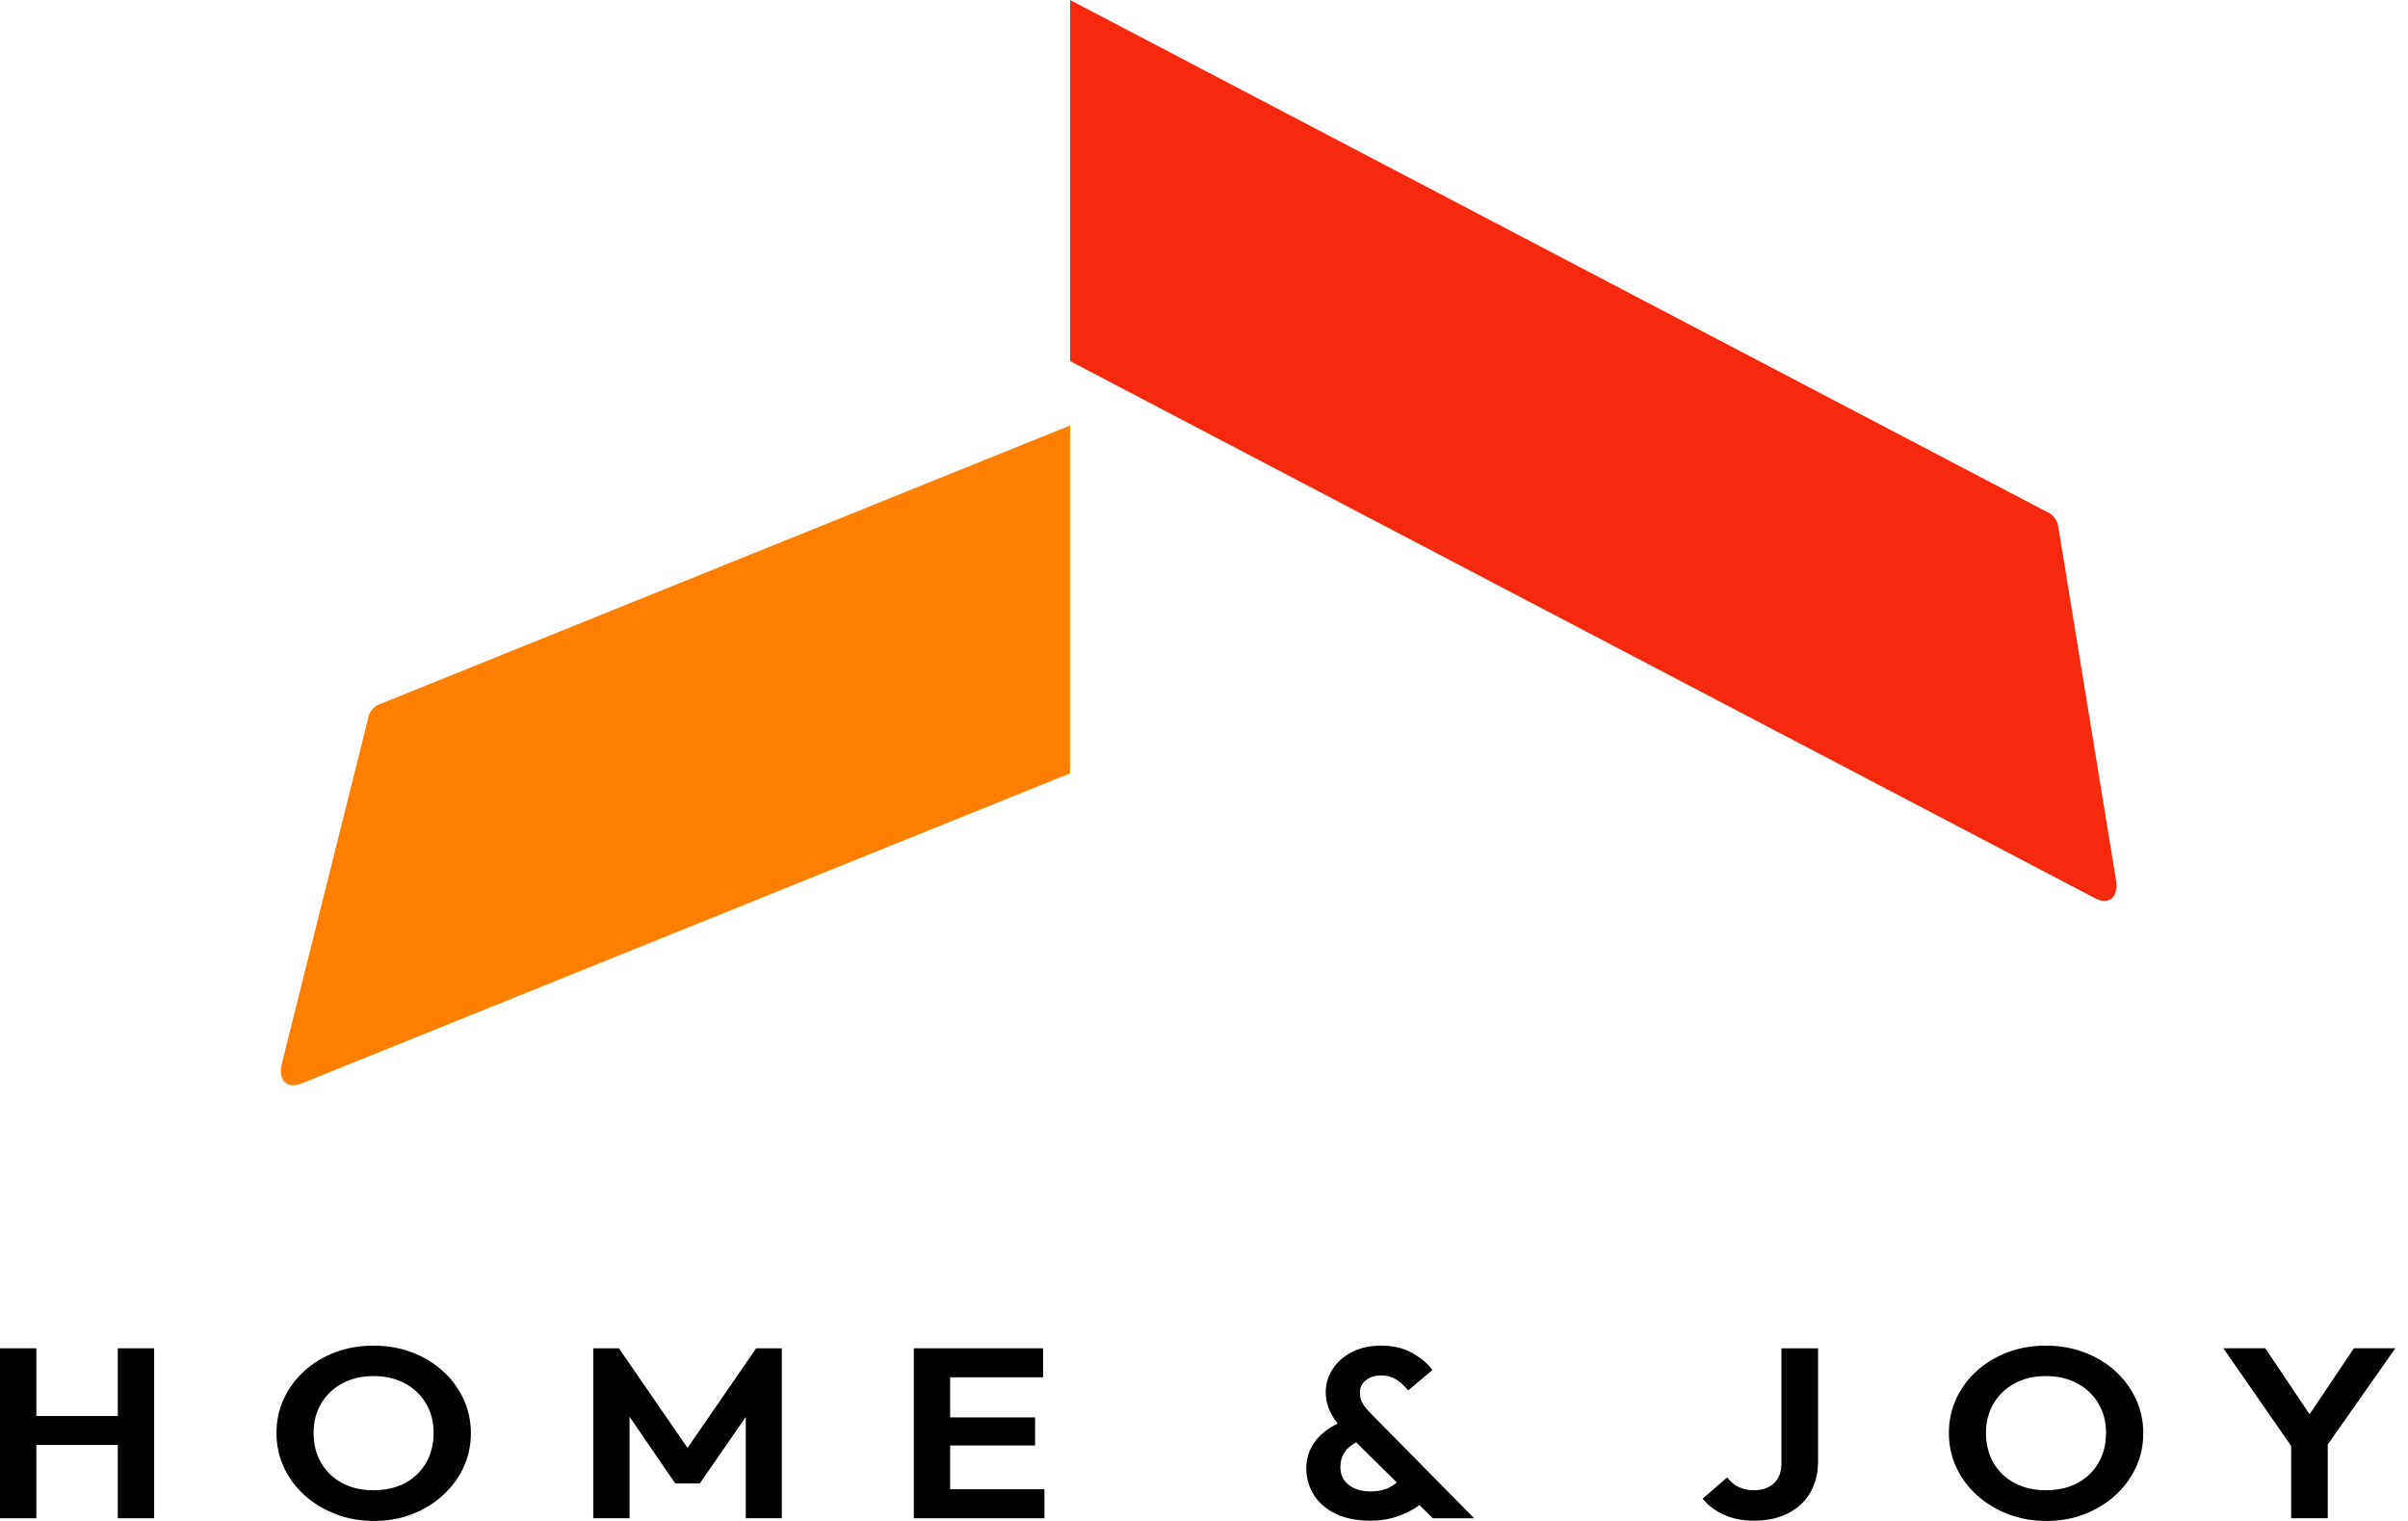 <svg width="76" height="48" viewBox="0 0 76 48" fill="none" xmlns="http://www.w3.org/2000/svg">
<g clip-path="url(#clip0_1881_46193)">
<path d="M0 47.915V42.551H1.147V44.688H3.718V42.551H4.865V47.915H3.718V45.603H1.147V47.915H0Z" fill="black"/>
<path d="M11.803 48C11.37 48 10.969 47.929 10.598 47.786C10.227 47.644 9.901 47.447 9.62 47.196C9.339 46.944 9.12 46.651 8.963 46.314C8.806 45.978 8.726 45.615 8.726 45.223C8.726 44.83 8.804 44.477 8.958 44.143C9.112 43.81 9.329 43.517 9.607 43.265C9.885 43.013 10.209 42.818 10.58 42.677C10.951 42.538 11.353 42.467 11.785 42.467C12.217 42.467 12.621 42.536 12.995 42.677C13.368 42.818 13.694 43.013 13.972 43.265C14.25 43.517 14.469 43.81 14.626 44.146C14.783 44.482 14.862 44.844 14.862 45.23C14.862 45.617 14.783 45.984 14.626 46.317C14.469 46.651 14.25 46.944 13.972 47.196C13.694 47.447 13.371 47.644 13.004 47.786C12.636 47.929 12.235 48 11.802 48H11.803ZM11.787 47.031C12.163 47.031 12.494 46.956 12.778 46.806C13.062 46.657 13.283 46.445 13.444 46.172C13.604 45.9 13.685 45.583 13.685 45.223C13.685 44.863 13.604 44.561 13.444 44.291C13.284 44.022 13.062 43.81 12.778 43.657C12.494 43.505 12.163 43.428 11.787 43.428C11.41 43.428 11.088 43.505 10.804 43.657C10.52 43.81 10.299 44.022 10.138 44.291C9.978 44.561 9.897 44.872 9.897 45.223C9.897 45.574 9.978 45.901 10.138 46.172C10.297 46.445 10.52 46.655 10.804 46.806C11.088 46.956 11.416 47.031 11.787 47.031Z" fill="black"/>
<path d="M18.725 47.915V42.551H19.533L21.7 45.695L23.866 42.551H24.675V47.915H23.537V44.718L22.087 46.816H21.311L19.87 44.71V47.915H18.723H18.725Z" fill="black"/>
<path d="M28.841 47.915V42.551H32.921V43.466H29.988V44.732H32.669V45.618H29.988V47H32.965V47.915H28.841Z" fill="black"/>
<path d="M43.241 47.992C42.831 47.992 42.476 47.923 42.175 47.782C41.875 47.643 41.643 47.447 41.48 47.199C41.317 46.95 41.233 46.667 41.227 46.351C41.227 46.051 41.309 45.78 41.475 45.535C41.641 45.291 41.89 45.088 42.221 44.925C41.969 44.616 41.842 44.287 41.842 43.94C41.842 43.671 41.916 43.423 42.065 43.2C42.214 42.976 42.419 42.798 42.68 42.665C42.942 42.533 43.241 42.467 43.579 42.467C43.972 42.467 44.307 42.545 44.582 42.704C44.857 42.862 45.065 43.04 45.206 43.238L44.446 43.88C44.322 43.732 44.195 43.616 44.062 43.533C43.93 43.449 43.773 43.407 43.594 43.407C43.397 43.407 43.235 43.458 43.109 43.56C42.982 43.662 42.92 43.789 42.92 43.942C42.92 44.084 42.953 44.207 43.017 44.308C43.081 44.41 43.175 44.521 43.299 44.644L46.529 47.917H45.222L44.8 47.498C44.615 47.64 44.386 47.758 44.113 47.853C43.84 47.948 43.549 47.994 43.24 47.994L43.241 47.992ZM42.305 46.306C42.305 46.539 42.392 46.725 42.567 46.862C42.74 47 42.975 47.068 43.267 47.068C43.446 47.068 43.604 47.043 43.739 46.991C43.873 46.941 43.989 46.871 44.084 46.785L42.803 45.519C42.64 45.605 42.516 45.713 42.432 45.839C42.349 45.966 42.305 46.122 42.305 46.304V46.306Z" fill="black"/>
<path d="M55.364 47.992C55.004 47.992 54.688 47.931 54.416 47.808C54.144 47.687 53.917 47.517 53.737 47.297L54.513 46.626C54.715 46.896 54.996 47.031 55.356 47.031C55.621 47.031 55.832 46.957 55.989 46.81C56.146 46.662 56.225 46.452 56.225 46.176V42.551H57.381V46.114C57.381 46.496 57.297 46.828 57.132 47.109C56.967 47.392 56.732 47.608 56.428 47.762C56.125 47.915 55.77 47.992 55.365 47.992H55.364Z" fill="black"/>
<path d="M64.586 48C64.153 48 63.752 47.929 63.382 47.786C63.011 47.644 62.685 47.447 62.404 47.196C62.123 46.944 61.903 46.651 61.746 46.314C61.589 45.978 61.51 45.615 61.51 45.223C61.51 44.83 61.587 44.477 61.742 44.143C61.895 43.81 62.112 43.517 62.39 43.265C62.668 43.013 62.993 42.818 63.364 42.677C63.734 42.538 64.136 42.467 64.569 42.467C65.001 42.467 65.404 42.536 65.778 42.677C66.152 42.818 66.478 43.013 66.756 43.265C67.034 43.517 67.252 43.81 67.409 44.146C67.566 44.482 67.645 44.844 67.645 45.23C67.645 45.617 67.566 45.984 67.409 46.317C67.252 46.651 67.034 46.944 66.756 47.196C66.478 47.447 66.155 47.644 65.787 47.786C65.419 47.929 65.019 48 64.585 48H64.586ZM64.57 47.031C64.947 47.031 65.277 46.956 65.561 46.806C65.845 46.657 66.067 46.445 66.228 46.172C66.388 45.9 66.469 45.583 66.469 45.223C66.469 44.863 66.388 44.561 66.228 44.291C66.068 44.022 65.845 43.81 65.561 43.657C65.277 43.505 64.947 43.428 64.57 43.428C64.193 43.428 63.872 43.505 63.588 43.657C63.304 43.81 63.083 44.022 62.921 44.291C62.761 44.561 62.68 44.872 62.68 45.223C62.68 45.574 62.761 45.901 62.921 46.172C63.081 46.445 63.304 46.655 63.588 46.806C63.872 46.956 64.199 47.031 64.57 47.031Z" fill="black"/>
<path d="M72.312 47.915V45.633L70.172 42.55H71.495L72.894 44.633L74.293 42.55H75.6L73.467 45.587V47.915H72.311H72.312Z" fill="black"/>
<path d="M11.636 22.605L8.901 33.545C8.764 34.095 9.045 34.385 9.523 34.191L33.772 24.406C33.772 24.109 33.772 24.175 33.772 23.839V13.428L11.933 22.245C11.806 22.297 11.671 22.459 11.636 22.604V22.605Z" fill="#FF8000"/>
<path d="M66.782 27.762L64.957 16.588C64.933 16.44 64.812 16.266 64.689 16.2L33.773 0C33.776 0.305 33.776 0.585 33.773 0.84V11.396L66.11 28.341C66.572 28.583 66.874 28.322 66.782 27.762Z" fill="#F6280D"/>
</g>
<defs>
<clipPath id="clip0_1881_46193">
<rect width="75.6" height="48" fill="white"/>
</clipPath>
</defs>
</svg>
